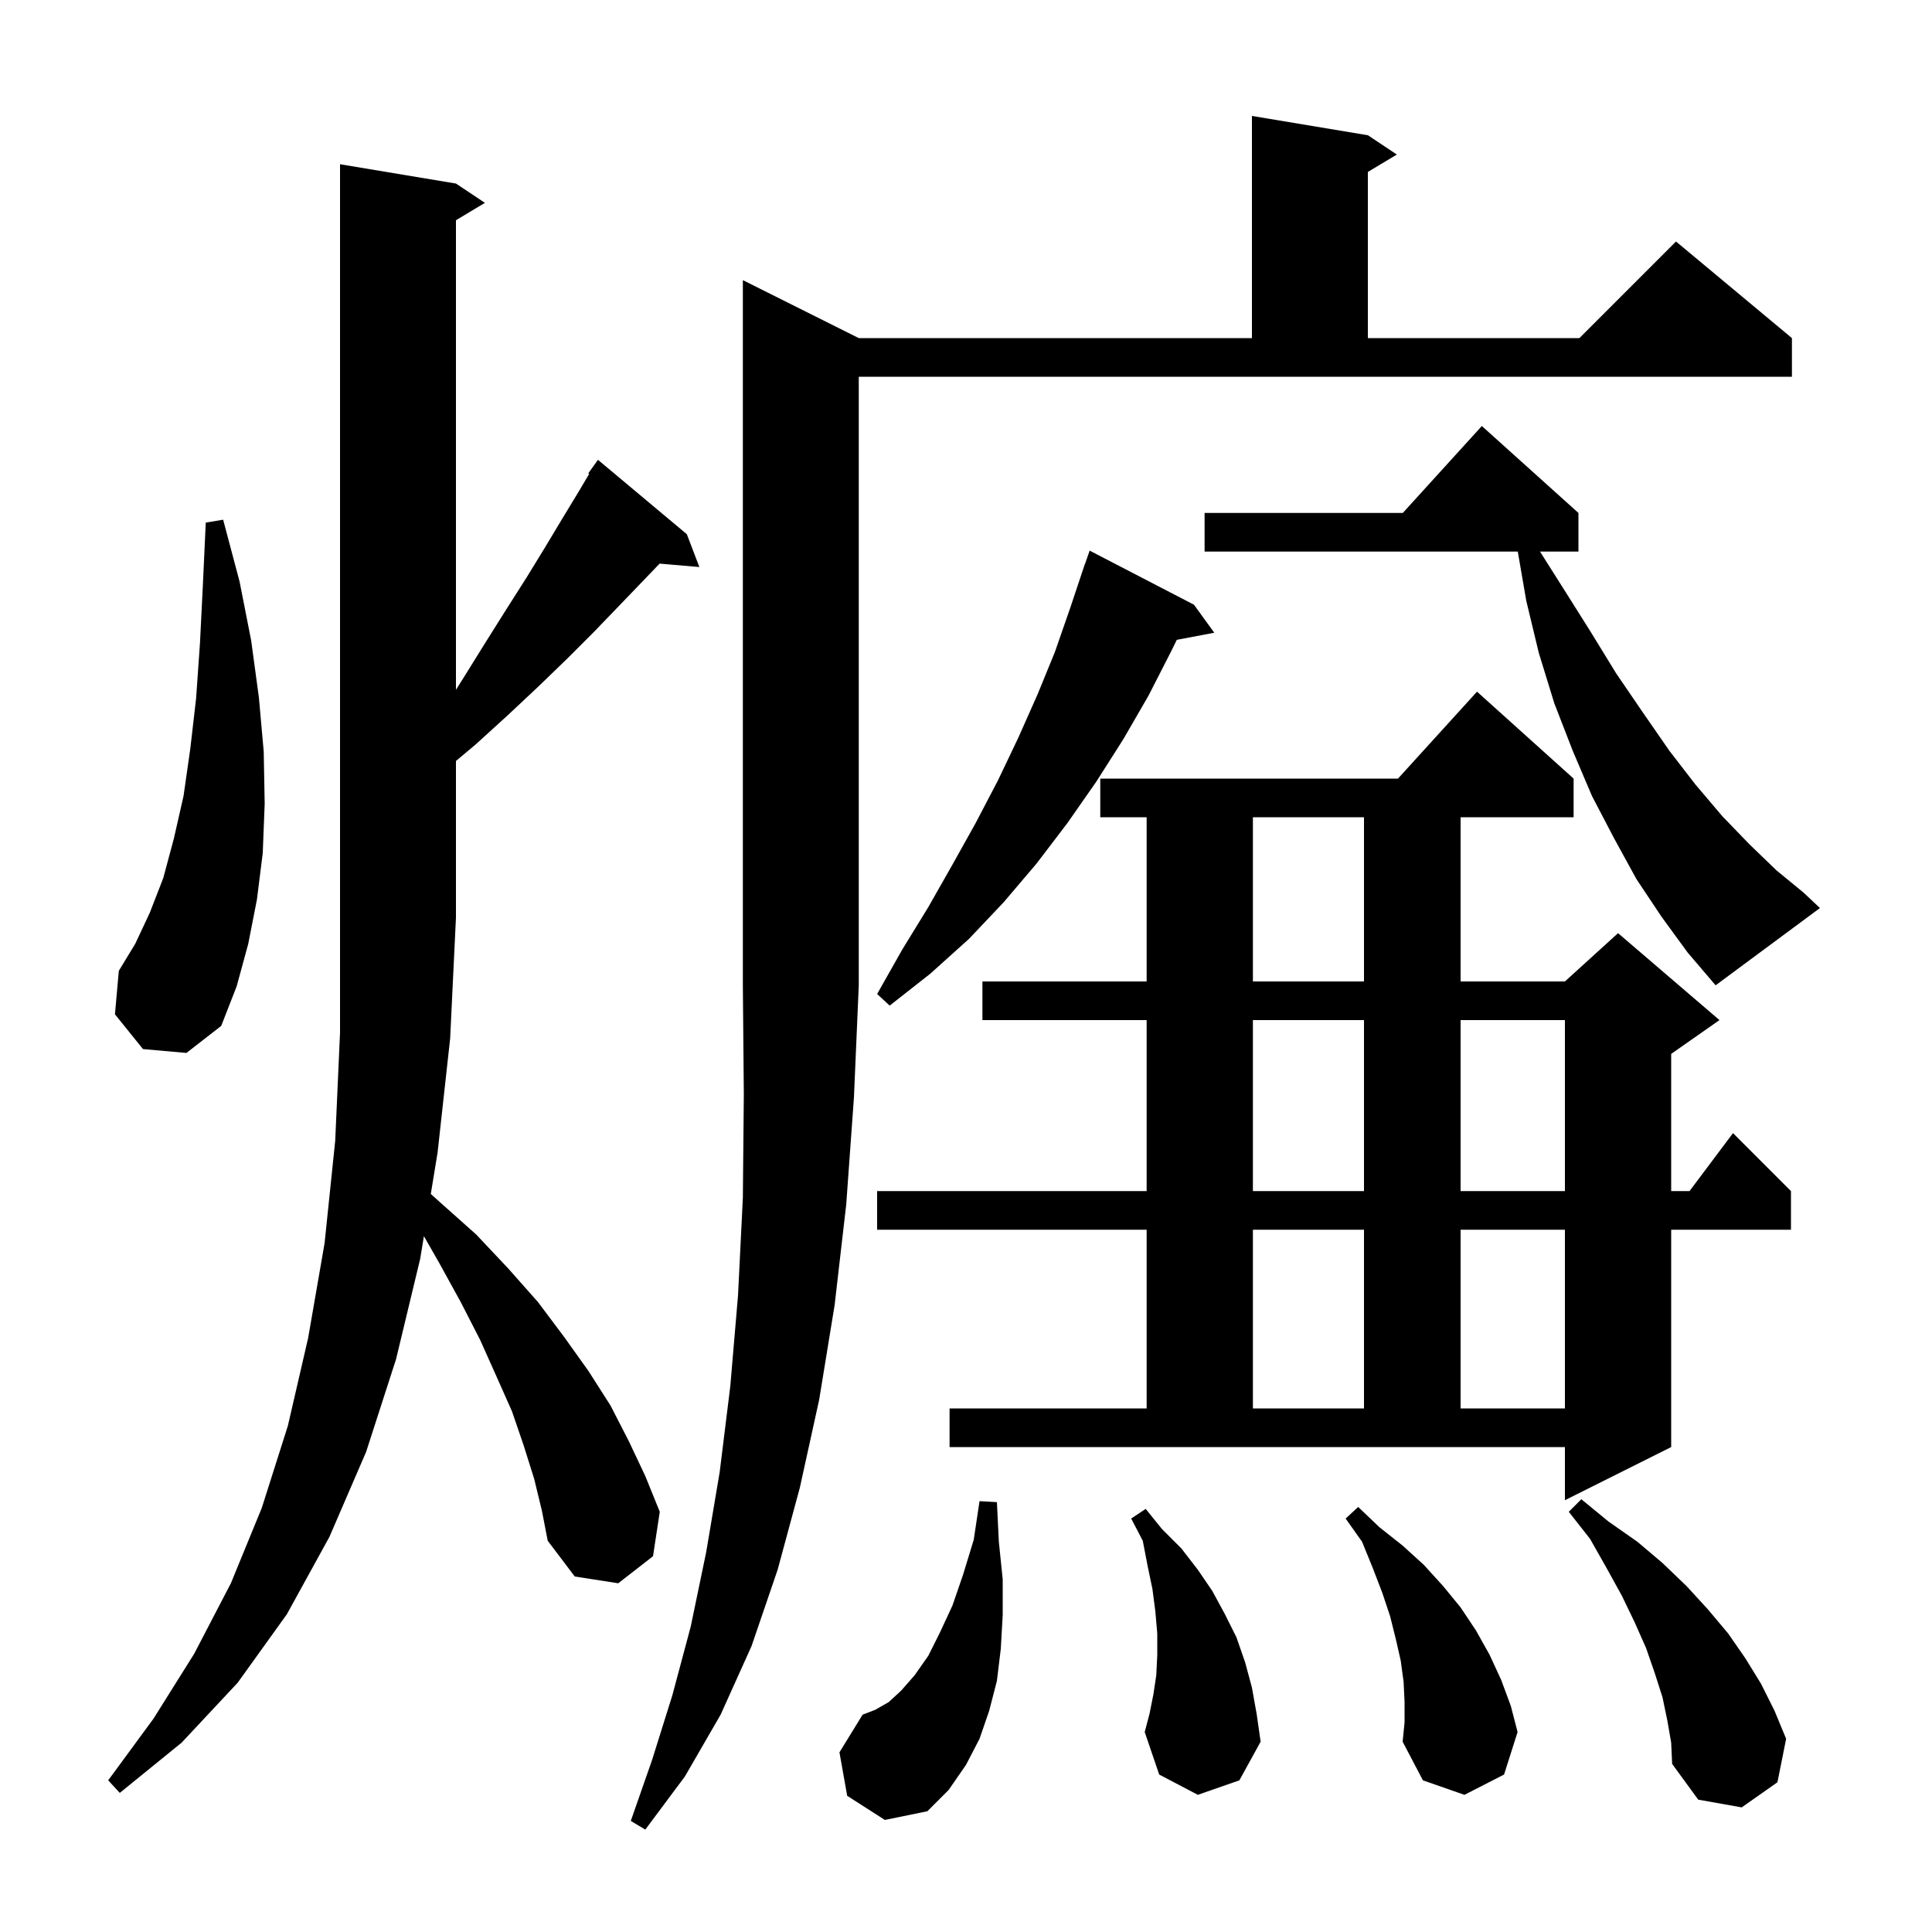 <svg xmlns="http://www.w3.org/2000/svg" xmlns:xlink="http://www.w3.org/1999/xlink" version="1.1" baseProfile="full" viewBox="0 0 200 200" width="200" height="200"><g fill="currentColor"><path d="M 88.9 35.0 L 129.6 35.0 L 129.6 12.0 L 141.6 14.0 L 144.6 16.0 L 141.6 17.8 L 141.6 35.0 L 163.5 35.0 L 173.5 25.0 L 185.5 35.0 L 185.5 39.0 L 88.9 39.0 L 88.9 102.0 L 88.4 113.6 L 87.6 124.7 L 86.4 135.1 L 84.8 144.9 L 82.8 154.0 L 80.5 162.5 L 77.8 170.4 L 74.6 177.5 L 70.9 183.9 L 66.8 189.4 L 65.3 188.5 L 67.5 182.2 L 69.6 175.5 L 71.5 168.4 L 73.1 160.7 L 74.5 152.4 L 75.6 143.5 L 76.4 134.1 L 76.9 124.0 L 77.0 113.3 L 76.9 102.0 L 76.9 29.0 Z M 87.7 185.9 L 86.9 181.4 L 89.3 177.5 L 90.6 177.0 L 92.0 176.2 L 93.3 175.0 L 94.7 173.4 L 96.1 171.4 L 97.3 169.0 L 98.6 166.2 L 99.7 163.0 L 100.8 159.4 L 101.4 155.4 L 103.2 155.5 L 103.4 159.6 L 103.8 163.5 L 103.8 167.2 L 103.6 170.7 L 103.2 174.0 L 102.4 177.1 L 101.4 180.0 L 100.0 182.7 L 98.2 185.3 L 96.0 187.5 L 91.6 188.4 Z M 172.6 178.1 L 172.1 175.7 L 171.3 173.2 L 170.4 170.6 L 169.2 167.9 L 167.9 165.2 L 166.3 162.3 L 164.6 159.3 L 162.4 156.5 L 163.7 155.2 L 166.5 157.5 L 169.5 159.6 L 172.1 161.8 L 174.6 164.2 L 176.8 166.6 L 178.9 169.1 L 180.7 171.7 L 182.3 174.3 L 183.7 177.1 L 184.9 180.0 L 184.0 184.5 L 180.3 187.1 L 175.8 186.3 L 173.1 182.6 L 173.0 180.4 Z M 145.4 176.2 L 145.3 174.1 L 145.0 171.9 L 144.5 169.7 L 143.9 167.3 L 143.1 164.9 L 142.1 162.3 L 141.0 159.6 L 139.3 157.2 L 140.6 156.0 L 142.8 158.1 L 145.2 160.0 L 147.4 162.0 L 149.4 164.2 L 151.2 166.4 L 152.8 168.8 L 154.2 171.3 L 155.4 173.9 L 156.4 176.6 L 157.1 179.3 L 155.7 183.7 L 151.6 185.8 L 147.3 184.3 L 145.2 180.3 L 145.4 178.3 Z M 55.3 153.1 L 54.2 149.6 L 53.0 146.1 L 51.4 142.5 L 49.7 138.7 L 47.7 134.8 L 45.5 130.8 L 43.882 127.968 L 43.5 130.3 L 41.0 140.7 L 37.9 150.3 L 34.1 159.1 L 29.7 167.1 L 24.6 174.2 L 18.8 180.4 L 12.4 185.6 L 11.2 184.3 L 15.9 177.9 L 20.1 171.2 L 23.9 163.9 L 27.1 156.1 L 29.8 147.6 L 31.9 138.5 L 33.6 128.7 L 34.7 118.1 L 35.2 106.9 L 35.2 17.0 L 47.2 19.0 L 50.2 21.0 L 47.2 22.8 L 47.2 71.408 L 47.9 70.3 L 50.2 66.6 L 52.4 63.1 L 54.5 59.8 L 56.4 56.7 L 58.2 53.7 L 59.9 50.9 L 60.992 49.057 L 60.9 49.0 L 61.9 47.6 L 71.1 55.3 L 72.4 58.7 L 68.282 58.345 L 66.6 60.1 L 64.1 62.7 L 61.5 65.4 L 58.7 68.2 L 55.7 71.1 L 52.5 74.1 L 49.2 77.1 L 47.2 78.776 L 47.2 95.0 L 46.6 107.5 L 45.3 119.3 L 44.596 123.602 L 45.6 124.5 L 49.3 127.8 L 52.6 131.3 L 55.7 134.8 L 58.4 138.4 L 60.9 141.9 L 63.2 145.5 L 65.1 149.2 L 66.8 152.8 L 68.3 156.5 L 67.6 161.1 L 64.0 163.9 L 59.5 163.2 L 56.7 159.5 L 56.1 156.4 Z M 124.0 185.8 L 120.0 183.7 L 118.5 179.3 L 119.0 177.4 L 119.4 175.4 L 119.7 173.4 L 119.8 171.3 L 119.8 169.1 L 119.6 166.8 L 119.3 164.5 L 118.8 162.1 L 118.3 159.5 L 117.1 157.2 L 118.6 156.2 L 120.3 158.3 L 122.3 160.3 L 124.0 162.5 L 125.5 164.7 L 126.8 167.1 L 128.0 169.5 L 128.9 172.1 L 129.6 174.7 L 130.1 177.5 L 130.5 180.3 L 128.3 184.3 Z M 98.3 145.8 L 118.7 145.8 L 118.7 127.3 L 90.8 127.3 L 90.8 123.3 L 118.7 123.3 L 118.7 105.6 L 101.7 105.6 L 101.7 101.6 L 118.7 101.6 L 118.7 84.6 L 113.9 84.6 L 113.9 80.6 L 144.718 80.6 L 152.9 71.6 L 162.9 80.6 L 162.9 84.6 L 151.2 84.6 L 151.2 101.6 L 162.0 101.6 L 167.5 96.6 L 178.0 105.6 L 173.0 109.1 L 173.0 123.3 L 174.9 123.3 L 179.4 117.3 L 185.4 123.3 L 185.4 127.3 L 173.0 127.3 L 173.0 149.8 L 162.0 155.3 L 162.0 149.8 L 98.3 149.8 Z M 129.7 127.3 L 129.7 145.8 L 141.2 145.8 L 141.2 127.3 Z M 151.2 127.3 L 151.2 145.8 L 162.0 145.8 L 162.0 127.3 Z M 129.7 105.6 L 129.7 123.3 L 141.2 123.3 L 141.2 105.6 Z M 151.2 105.6 L 151.2 123.3 L 162.0 123.3 L 162.0 105.6 Z M 14.8 108.6 L 11.9 105.0 L 12.3 100.5 L 14.0 97.7 L 15.5 94.5 L 16.9 90.9 L 18.0 86.8 L 19.0 82.4 L 19.7 77.5 L 20.3 72.3 L 20.7 66.6 L 21.0 60.6 L 21.3 54.1 L 23.1 53.8 L 24.8 60.2 L 26.0 66.3 L 26.8 72.2 L 27.3 77.8 L 27.4 83.2 L 27.2 88.3 L 26.6 93.1 L 25.7 97.7 L 24.5 102.1 L 22.9 106.2 L 19.3 109.0 Z M 123.6 62.6 L 125.7 65.5 L 121.821 66.236 L 121.3 67.3 L 118.9 72.0 L 116.3 76.5 L 113.5 80.9 L 110.5 85.2 L 107.3 89.4 L 103.9 93.4 L 100.3 97.2 L 96.3 100.8 L 92.1 104.1 L 90.8 102.9 L 93.4 98.3 L 96.1 93.9 L 98.6 89.5 L 101.0 85.2 L 103.3 80.8 L 105.4 76.4 L 107.4 71.9 L 109.2 67.5 L 110.8 62.9 L 112.3 58.4 L 112.312 58.404 L 112.8 57.0 Z M 172.0 94.9 L 169.4 91.0 L 167.1 86.8 L 164.8 82.4 L 162.8 77.7 L 160.9 72.8 L 159.3 67.6 L 158.0 62.2 L 157.121 57.1 L 124.7 57.1 L 124.7 53.1 L 145.218 53.1 L 153.4 44.1 L 163.4 53.1 L 163.4 57.1 L 159.422 57.1 L 161.7 60.7 L 164.6 65.3 L 167.3 69.7 L 170.1 73.8 L 172.8 77.7 L 175.5 81.2 L 178.3 84.5 L 181.1 87.4 L 183.9 90.1 L 186.7 92.4 L 188.4 94.0 L 177.6 102.0 L 174.7 98.6 Z M 129.7 84.6 L 129.7 101.6 L 141.2 101.6 L 141.2 84.6 Z "/></g></svg>